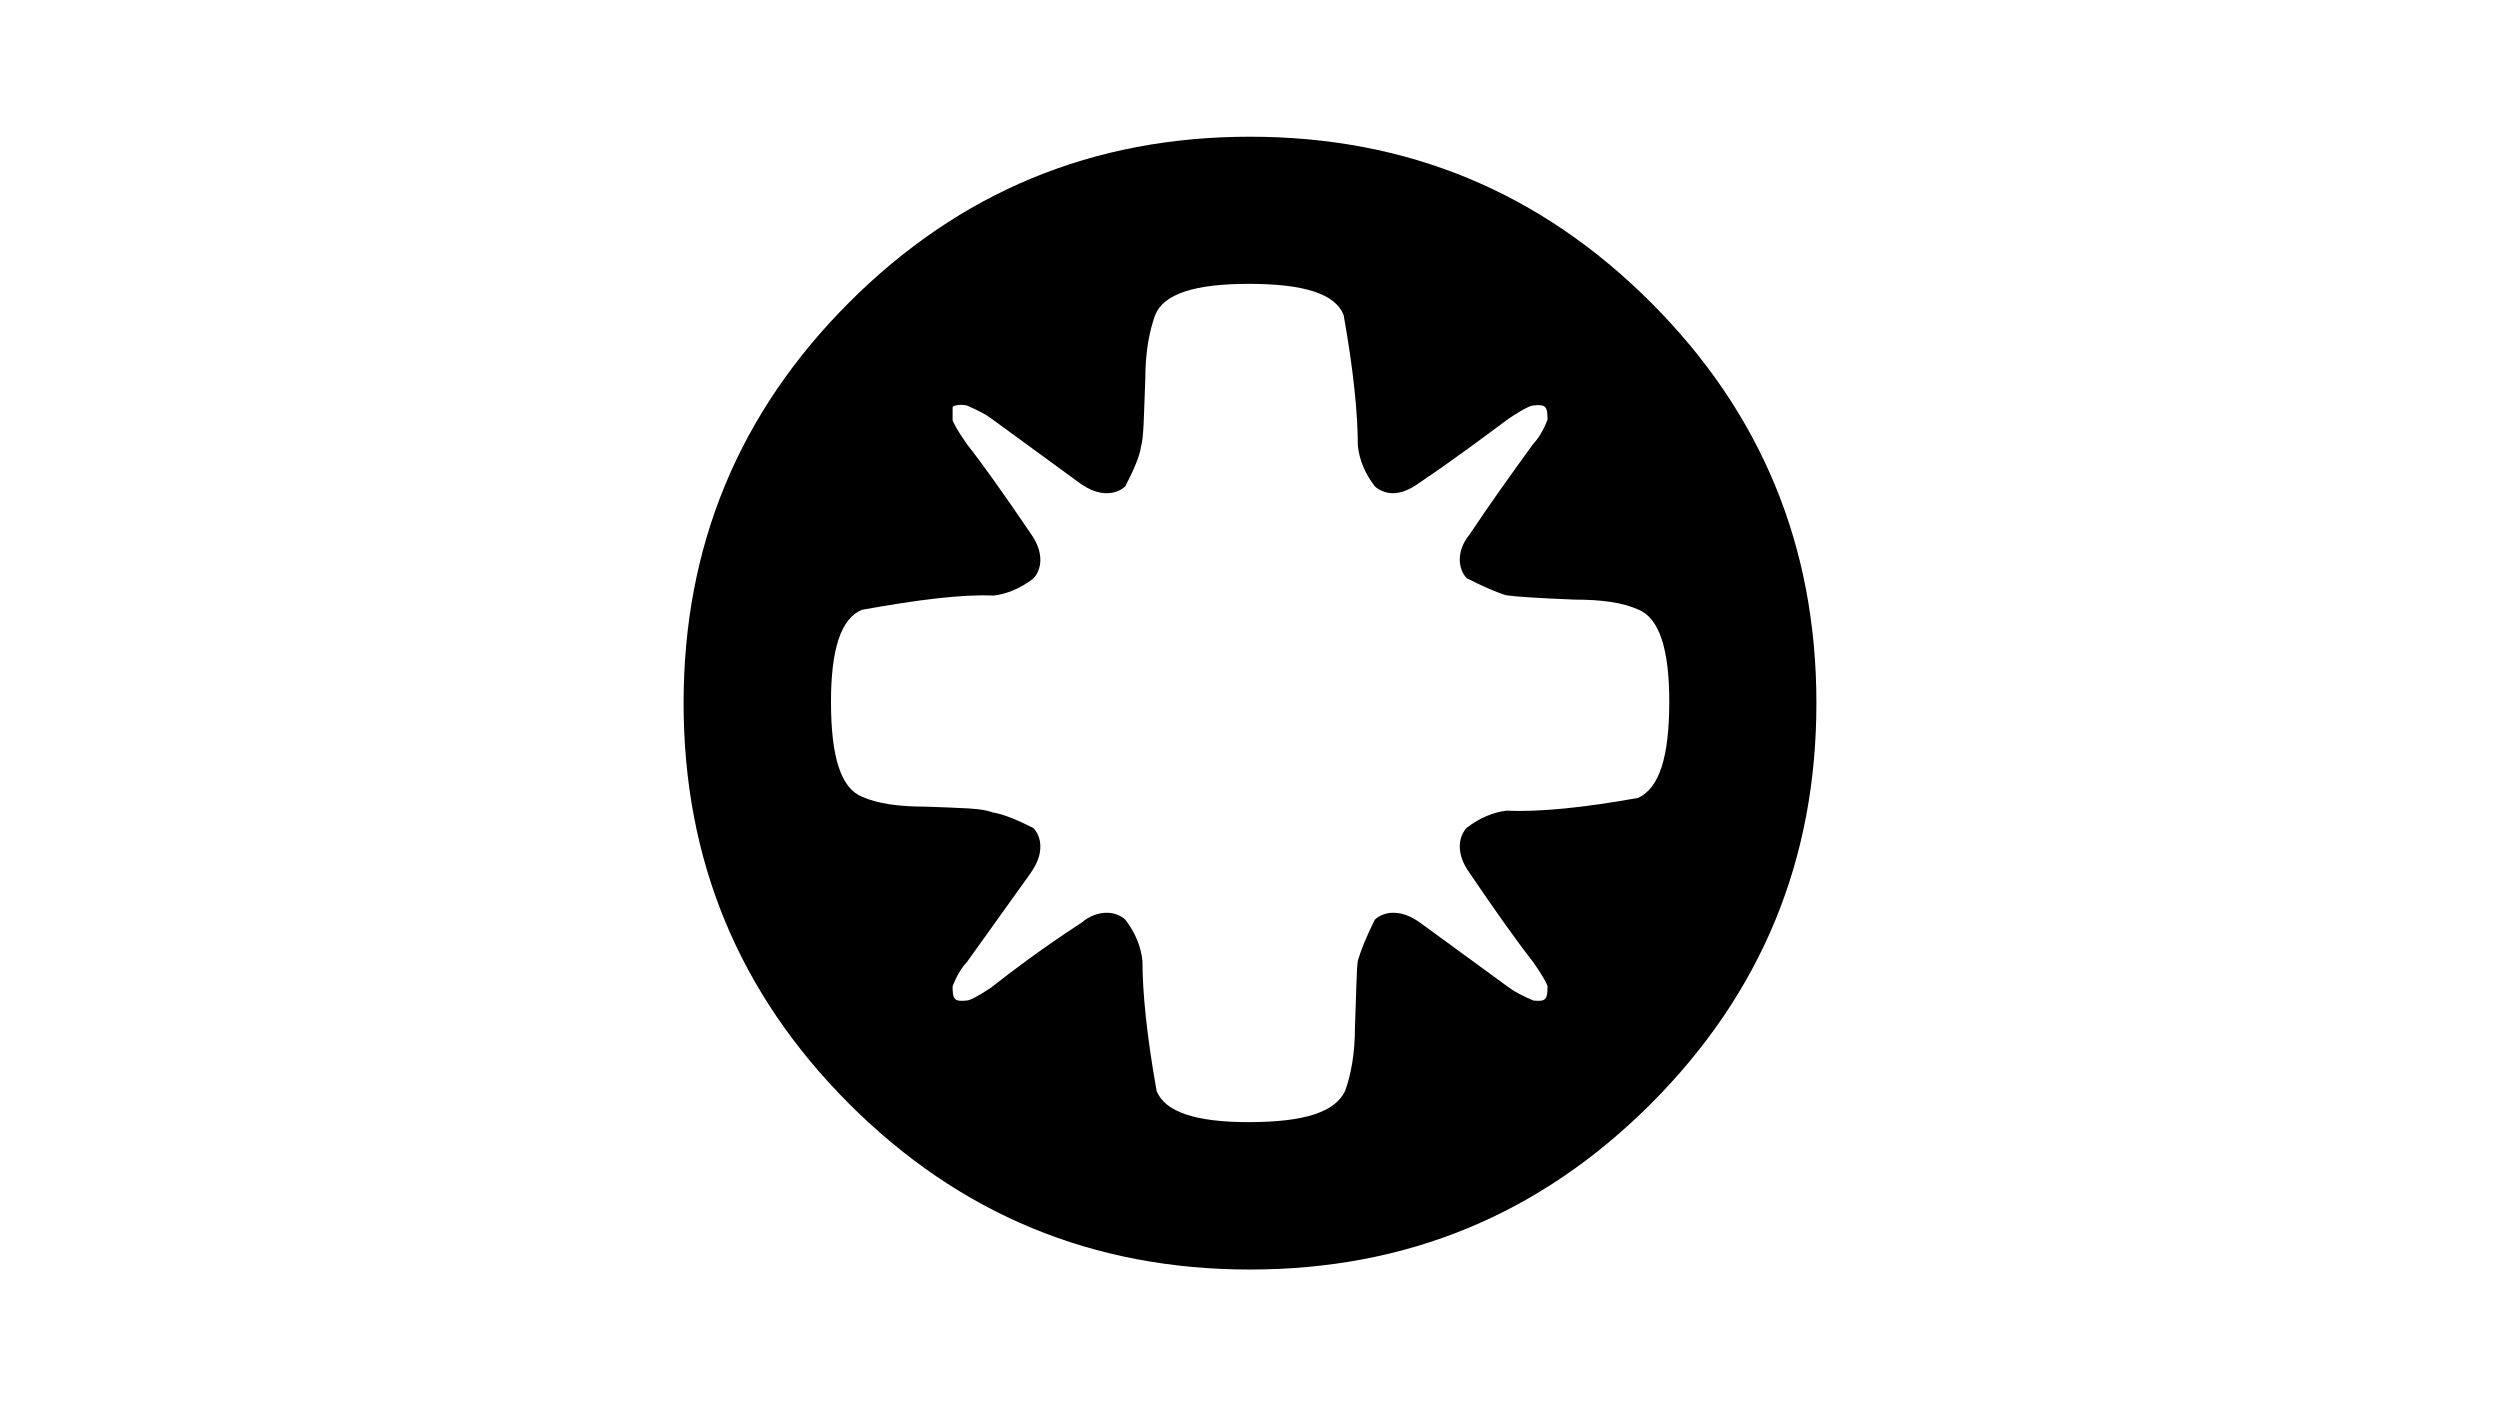 <?xml version="1.0" encoding="UTF-8"?>
<svg xmlns="http://www.w3.org/2000/svg" xmlns:xlink="http://www.w3.org/1999/xlink" version="1.1" id="Ebene_1" x="0px" y="0px" viewBox="0 0 1920 1080" style="enable-background:new 0 0 1920 1080;" xml:space="preserve">
<g>
	<path d="M652.2,232.2C737.1,147.4,839.3,105,960,105c120.7,0,222.9,42.4,307.8,127.2c84.8,84.8,127.2,187,127.2,307.8   c0,120.7-42.4,222.9-127.2,307.8C1182.9,932.6,1080.7,975,960,975c-120.7,0-222.9-42.4-307.8-127.2C567.4,762.9,525,660.7,525,540   C525,419.3,567.4,317.1,652.2,232.2z M731.6,322.5c0,1.1,3.3,7.6,10.9,18.5c12,15.2,28.3,38.1,48.9,68.5c5.4,7.6,7.6,14.1,7.6,20.7   c0,5.4-2.2,10.9-5.4,14.1c-9.8,7.6-20.7,12-30.4,13.1c-25-1.1-58.7,3.3-101.1,10.9c-16.3,6.5-23.9,30.4-23.9,70.7   c0,42.4,7.6,66.3,23.9,72.9c12,5.4,28.3,7.6,48.9,7.6c27.2,1.1,43.5,1.1,51.1,4.4c7.6,1.1,18.5,5.4,31.5,12   c3.3,3.3,5.4,8.7,5.4,14.1c0,6.5-2.2,13-7.6,20.7L742.5,739c-3.3,3.3-7.6,9.8-10.9,18.5c0,9.8,1.1,12,10.9,10.9   c2.2,0,8.7-3.3,18.5-9.8c15.2-12,38.1-29.4,69.6-50c6.5-5.4,13.1-7.6,19.6-7.6c5.4,0,10.9,2.2,14.1,5.4c7.6,9.8,12,20.7,13.1,31.5   c0,23.9,3.3,57.6,10.9,100c6.5,16.3,30.5,23.9,70.7,23.9c42.4,0,66.3-7.6,74-23.9c4.4-12,7.6-28.3,7.6-48.9   c1.1-27.2,1.1-43.5,2.2-51.1c2.2-7.6,6.5-18.5,13-31.5c3.3-3.3,8.7-5.4,14.1-5.4c6.5,0,13.1,2.2,20.7,7.6l68.5,50   c4.4,3.3,10.9,6.5,18.5,9.8c9.8,1.1,10.9-1.1,10.9-10.9c0-1.1-3.3-7.6-10.9-18.5c-12-15.2-28.3-38.1-48.9-68.5   c-5.4-7.6-7.6-14.1-7.6-20.7c0-5.4,2.2-10.9,5.4-14.1c9.8-7.6,20.7-12,30.5-13.1c25,1.1,58.7-2.2,101.1-9.8   c16.3-7.6,23.9-31.5,23.9-74c0-40.2-7.6-64.2-23.9-70.7c-12-5.4-28.3-7.6-48.9-7.6c-27.2-1.1-44.6-2.2-52.2-3.3   c-7.6-2.2-17.4-6.5-30.5-13.1c-3.3-3.3-5.4-8.7-5.4-14.1c0-6.5,2.2-13,7.6-19.6c15.2-22.8,31.5-45.7,48.9-69.6   c3.3-3.3,7.6-9.8,10.9-18.5c0-9.8-1.1-12-10.9-10.9c-2.2,0-8.7,3.3-18.5,9.8c-16.3,12-39.1,29.4-69.6,50   c-7.6,5.4-14.1,7.6-19.6,7.6c-5.4,0-10.9-2.2-14.1-5.4c-7.6-9.8-12-20.7-13-31.5c0-23.9-3.3-57.6-10.9-100   c-6.5-16.3-30.4-23.9-72.9-23.9c-41.3,0-65.2,7.6-71.8,23.9c-4.4,12-7.6,28.3-7.6,48.9c-1.1,27.2-1.1,44.6-3.3,52.2   c-1.1,7.6-5.4,17.4-12,30.4c-3.3,3.3-8.7,5.4-14.1,5.4c-6.5,0-13.1-2.2-20.7-7.6l-68.5-50c-4.4-3.3-10.9-6.5-18.5-9.8   c-5.4-1.1-9.8,0-10.9,1.1V322.5z"></path>
</g>
</svg>
